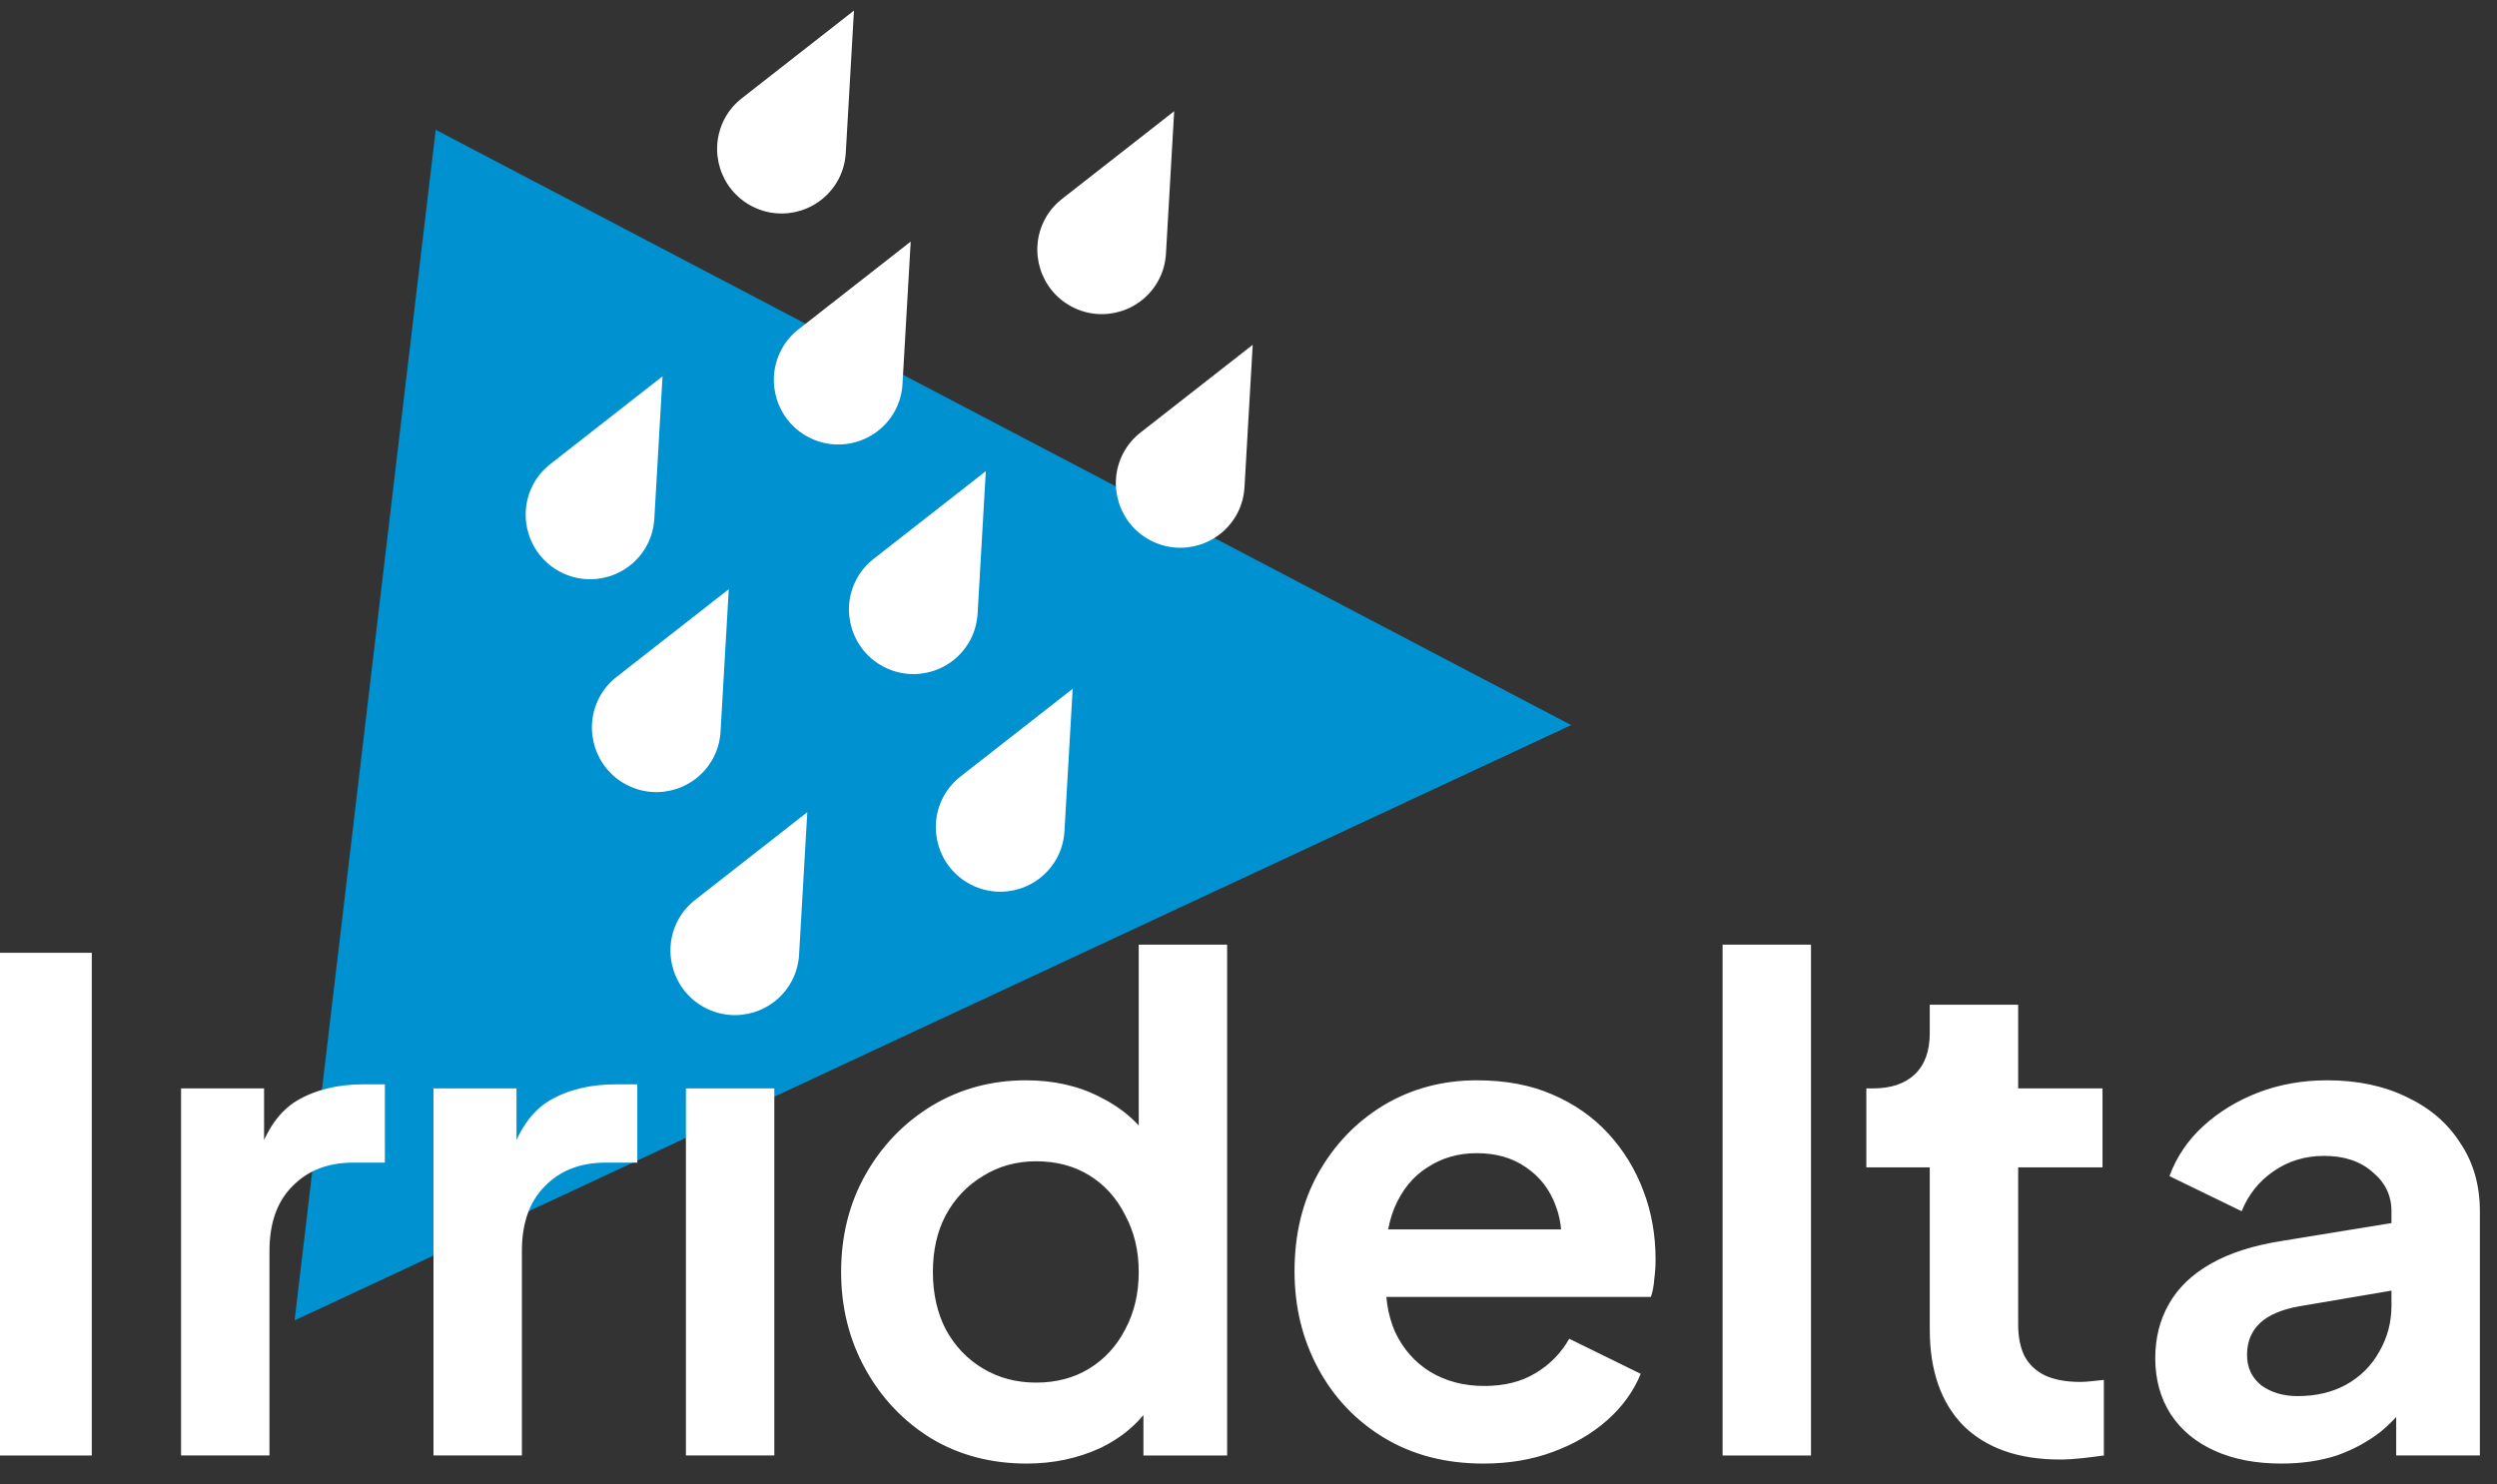 <svg xmlns="http://www.w3.org/2000/svg" fill="none" viewBox="0 0 111 66">
  <rect x="0" y="0" width="111" height="66" fill="#333333" stroke="none"/>
  <g clip-path="url(#a)">
    <path fill="#0091D0" d="m19.369 5.771-6.273 52.934 56.748-26.468-50.475-26.466Z"/>
    <path fill="#fff" d="m43.46 27.247.363-6.299-4.966 3.884c-.318.245-.592.555-.789.933-.736 1.405-.195 3.141 1.207 3.876 1.402.737 3.134.196 3.869-1.21.197-.38.294-.783.316-1.184Zm-11.427 5.248.363-6.299-4.966 3.884c-.318.245-.592.555-.789.933-.736 1.405-.195 3.141 1.207 3.876 1.402.737 3.134.196 3.869-1.21.197-.378.296-.781.316-1.184Zm8.088-15.455.363-6.299-4.966 3.884c-.318.245-.592.555-.789.933-.736 1.405-.195 3.141 1.207 3.876 1.402.737 3.134.196 3.869-1.21.197-.378.296-.781.316-1.184ZM37.599 6.77 37.962.47l-4.966 3.884c-.318.245-.592.555-.789.933-.736 1.405-.195 3.141 1.207 3.876 1.402.737 3.134.196 3.869-1.21.197-.38.296-.783.316-1.184Zm-8.51 16.261.363-6.299-4.966 3.884c-.318.245-.592.555-.789.933-.736 1.405-.195 3.141 1.207 3.876 1.402.737 3.134.196 3.869-1.21.197-.378.294-.781.316-1.184Zm26.235-1.401.363-6.299-4.966 3.884c-.318.245-.592.555-.789.933-.736 1.405-.195 3.141 1.207 3.876 1.402.737 3.134.196 3.869-1.21.197-.38.296-.783.316-1.184Zm-8.003 15.293.363-6.299-4.966 3.884c-.318.245-.592.555-.789.933-.736 1.405-.195 3.141 1.207 3.876 1.402.737 3.134.196 3.869-1.21.197-.379.296-.783.316-1.184Zm4.512-25.679.363-6.299-4.966 3.884c-.318.245-.592.555-.789.933-.736 1.405-.195 3.141 1.207 3.876 1.402.737 3.134.196 3.869-1.21.197-.379.296-.783.316-1.184ZM35.524 42.409l.363-6.299-4.966 3.884c-.318.245-.592.555-.789.933-.736 1.405-.195 3.141 1.207 3.876 1.402.737 3.134.196 3.869-1.21.197-.378.296-.781.316-1.184Z"/>
  </g>
  <path fill="#fff" d="M0 64.71V42.36h4.08v22.35H0Zm8.049 0V48.39h3.69v3.63l-.3-.54c.38-1.22.97-2.07 1.77-2.55.82-.48 1.8-.72 2.94-.72h.96v3.48h-1.41c-1.12 0-2.02.35-2.7 1.05-.68.68-1.02 1.64-1.02 2.88v9.09h-3.93Zm11.221 0V48.39h3.69v3.63l-.3-.54c.38-1.22.97-2.07 1.77-2.55.82-.48 1.8-.72 2.94-.72h.96v3.48h-1.41c-1.12 0-2.02.35-2.7 1.05-.68.68-1.02 1.64-1.02 2.88v9.09h-3.93Zm11.221 0V48.39h3.93v16.32h-3.93Zm15.149.36c-1.58 0-2.99-.37-4.23-1.11-1.24-.76-2.22-1.79-2.94-3.09-.72-1.3-1.08-2.74-1.08-4.32 0-1.6.36-3.04 1.08-4.32.72-1.28 1.7-2.3 2.94-3.06 1.26-.76 2.66-1.14 4.2-1.14 1.24 0 2.34.25 3.3.75.98.48 1.75 1.16 2.31 2.04l-.6.81V42h3.93v22.71h-3.72v-3.15l.42.78c-.56.88-1.34 1.56-2.34 2.04-1 .46-2.09.69-3.27.69Zm.42-3.6c.9 0 1.69-.21 2.37-.63.68-.42 1.21-1 1.59-1.74.4-.74.6-1.59.6-2.55 0-.94-.2-1.78-.6-2.52-.38-.76-.91-1.35-1.59-1.77-.68-.42-1.47-.63-2.37-.63-.88 0-1.67.22-2.37.66-.7.42-1.25 1-1.65 1.74-.38.72-.57 1.56-.57 2.52s.19 1.81.57 2.55c.4.74.95 1.32 1.65 1.74.7.42 1.49.63 2.37.63Zm19.886 3.6c-1.68 0-3.15-.38-4.41-1.14-1.26-.76-2.24-1.79-2.94-3.09-.7-1.3-1.05-2.74-1.05-4.32 0-1.64.35-3.09 1.05-4.35.72-1.28 1.69-2.29 2.91-3.03 1.24-.74 2.62-1.11 4.14-1.11 1.28 0 2.4.21 3.36.63.98.42 1.81 1 2.49 1.74.68.74 1.2 1.59 1.56 2.55.36.94.54 1.96.54 3.06 0 .28-.02.57-.06.87-.02.3-.07.56-.15.78h-12.6v-3h10.38l-1.86 1.41c.18-.92.13-1.74-.15-2.46-.26-.72-.7-1.29-1.32-1.71-.6-.42-1.33-.63-2.19-.63-.82 0-1.55.21-2.19.63-.64.4-1.13 1-1.47 1.8-.32.78-.44 1.73-.36 2.85-.08 1 .05 1.89.39 2.67.36.76.88 1.35 1.56 1.77.7.42 1.5.63 2.4.63.9 0 1.66-.19 2.28-.57.64-.38 1.14-.89 1.5-1.53l3.18 1.56c-.32.78-.82 1.47-1.5 2.07-.68.6-1.49 1.07-2.43 1.41-.92.34-1.94.51-3.06.51Zm10.629-.36V42h3.93v22.71h-3.93Zm14.999.18c-1.84 0-3.27-.5-4.29-1.5-1-1.02-1.5-2.45-1.5-4.29v-7.2h-2.82v-3.51h.3c.8 0 1.42-.21 1.86-.63.44-.42.66-1.03.66-1.83v-1.26h3.93v3.72h3.75v3.51h-3.75v6.99c0 .54.09 1 .27 1.38.2.38.5.67.9.87.42.2.95.3 1.59.3.14 0 .3-.01.48-.03.2-.02.39-.04.57-.06v3.36c-.28.04-.6.08-.96.12-.36.04-.69.06-.99.06Zm9.844.18c-1.14 0-2.13-.19-2.97-.57-.84-.38-1.49-.92-1.95-1.62-.46-.72-.69-1.55-.69-2.49 0-.9.2-1.7.6-2.4.4-.72 1.02-1.32 1.86-1.8.84-.48 1.9-.82 3.18-1.02l5.34-.87v3l-4.59.78c-.78.14-1.36.39-1.74.75-.38.36-.57.83-.57 1.41 0 .56.21 1.01.63 1.35.44.32.98.48 1.62.48.82 0 1.54-.17 2.16-.51.64-.36 1.13-.85 1.47-1.47.36-.62.54-1.3.54-2.04v-4.2c0-.7-.28-1.28-.84-1.74-.54-.48-1.26-.72-2.16-.72-.84 0-1.59.23-2.25.69-.64.44-1.11 1.03-1.41 1.77l-3.21-1.56c.32-.86.82-1.6 1.5-2.22.7-.64 1.52-1.14 2.46-1.5.94-.36 1.96-.54 3.06-.54 1.34 0 2.52.25 3.54.75 1.02.48 1.81 1.16 2.37 2.04.58.86.87 1.87.87 3.03v10.86h-3.72v-2.79l.84-.06c-.42.7-.92 1.29-1.5 1.77-.58.46-1.24.82-1.98 1.08-.74.24-1.56.36-2.46.36Z"/>
  <defs>
    <clipPath id="a">
      <path fill="#fff" d="M0 0h56.748v58.705H0z" transform="translate(13.095)"/>
    </clipPath>
  </defs>
</svg>

